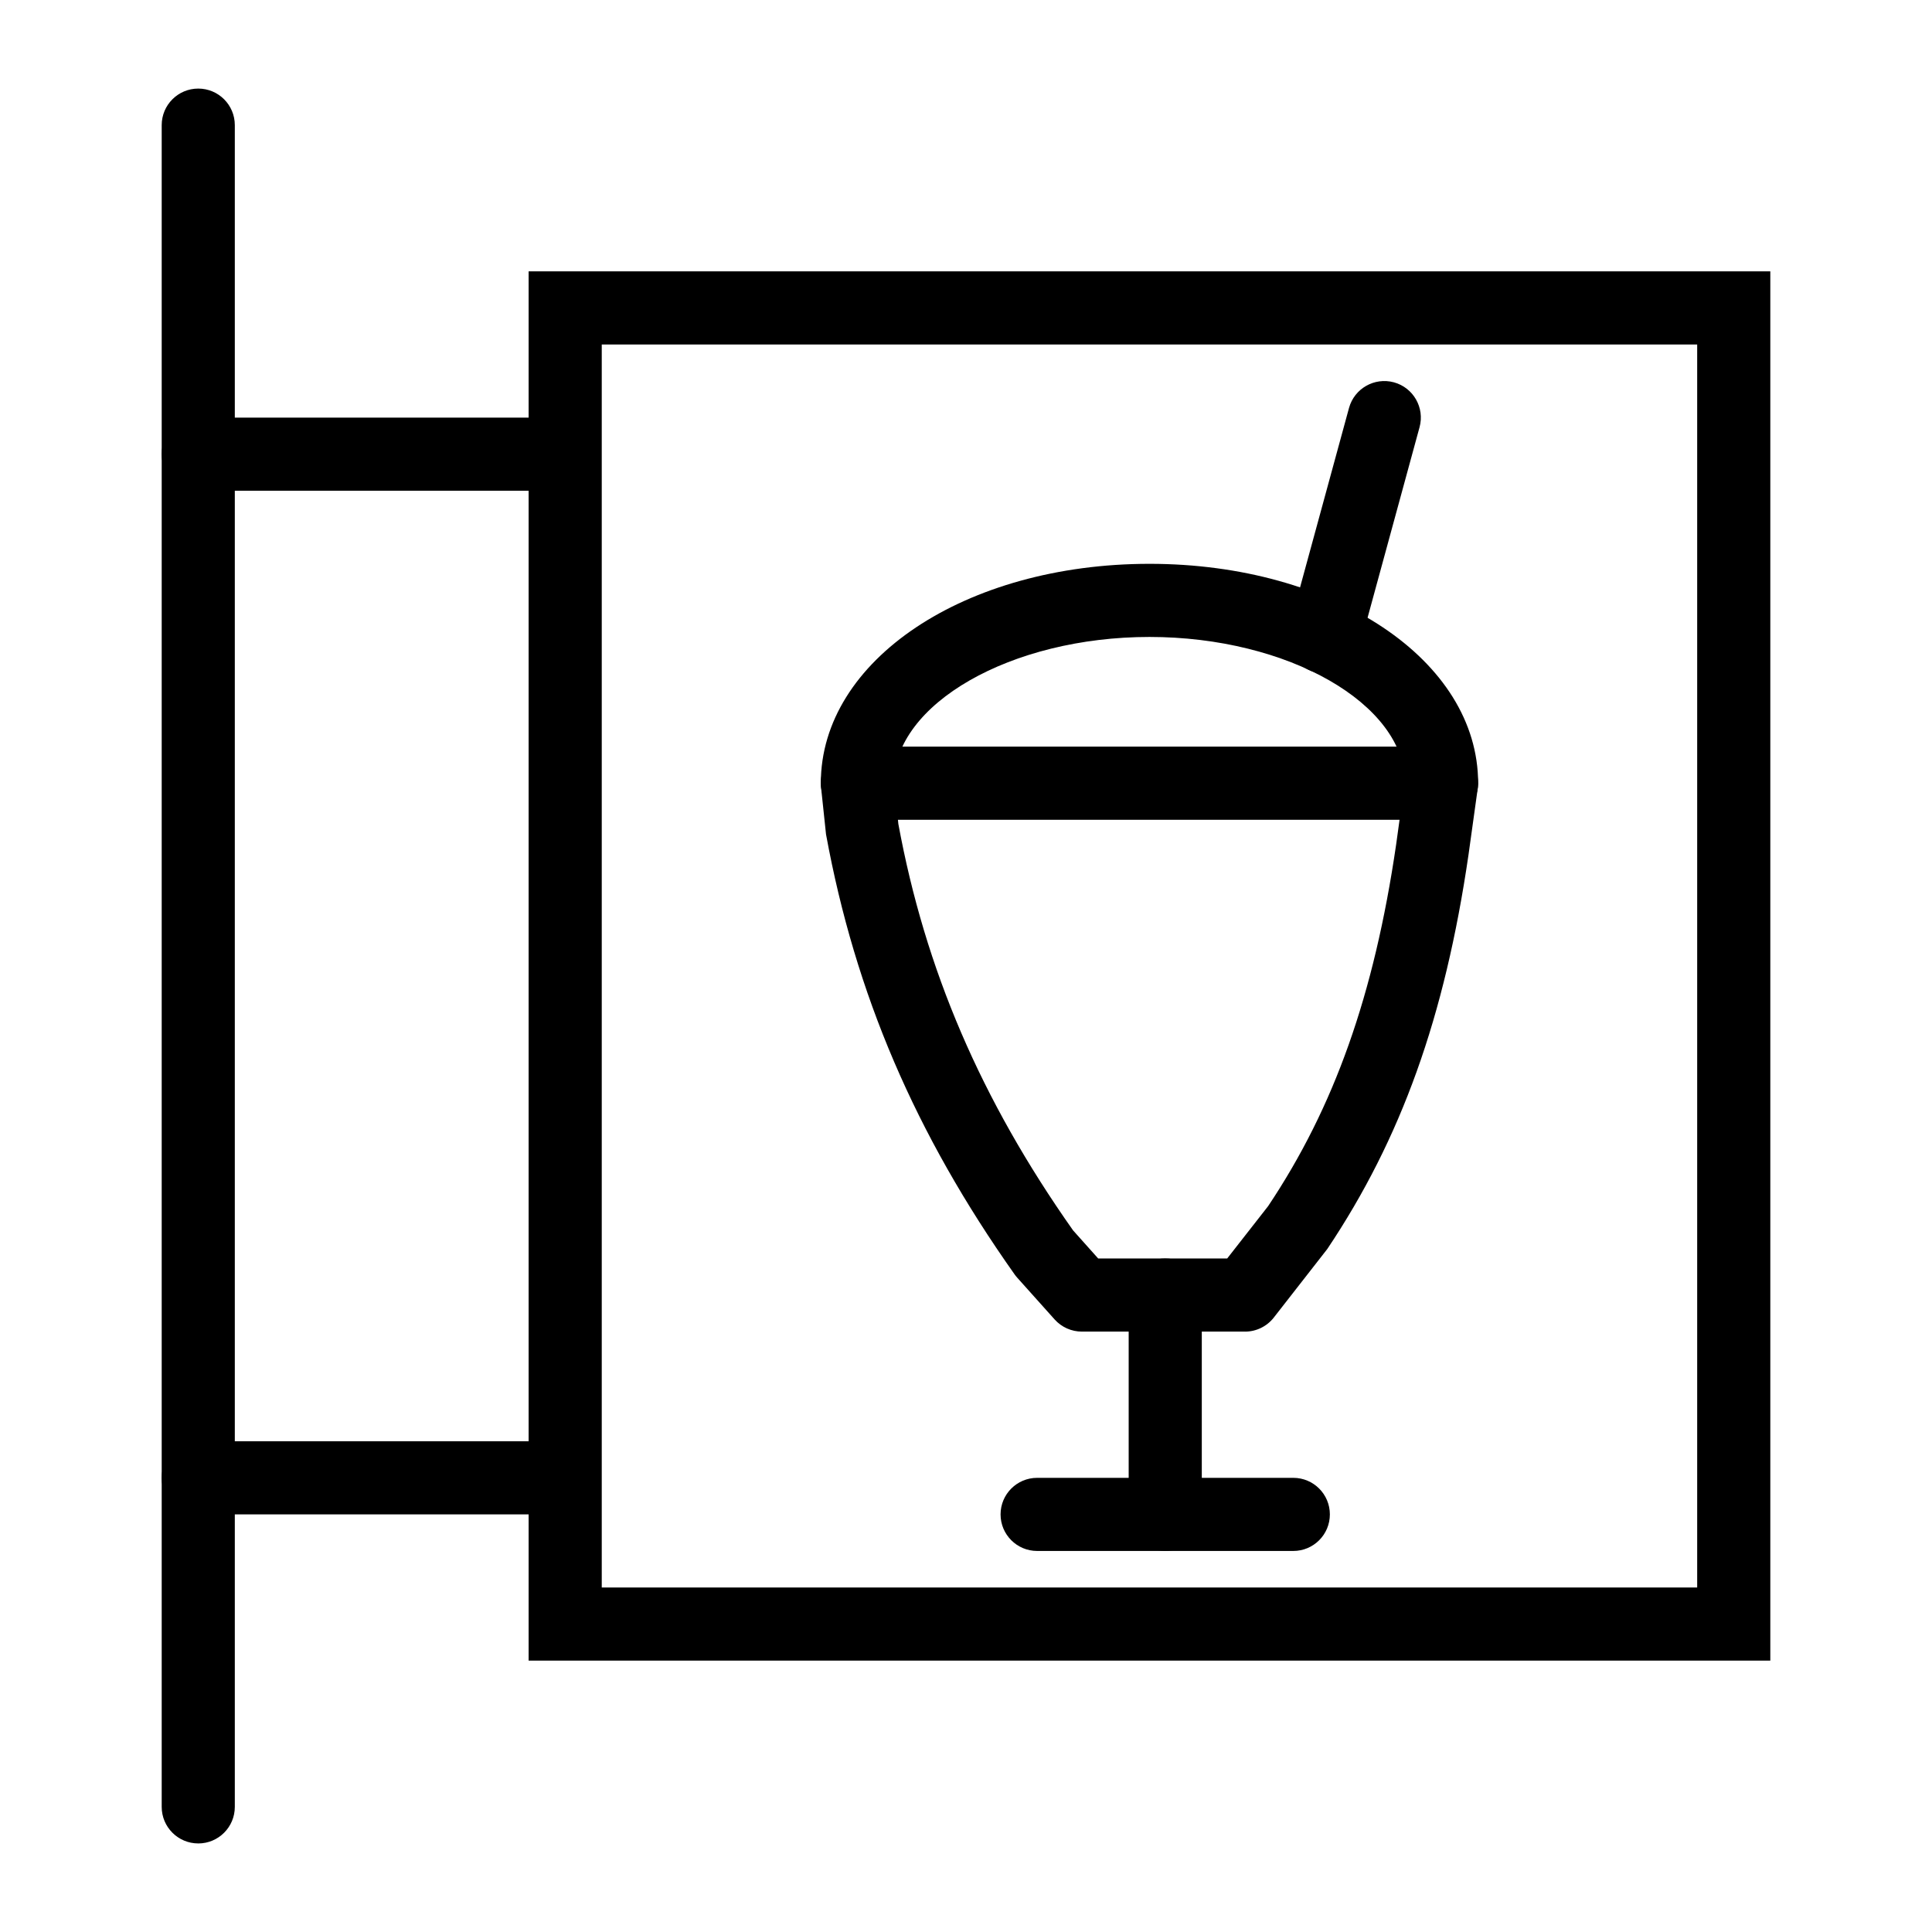 <?xml version="1.0" encoding="UTF-8"?>
<!-- Uploaded to: ICON Repo, www.iconrepo.com, Generator: ICON Repo Mixer Tools -->
<svg fill="#000000" width="800px" height="800px" version="1.1" viewBox="144 144 512 512" xmlns="http://www.w3.org/2000/svg">
 <g>
  <path d="m196.54 632.53c-5.352 0-9.688-4.34-9.688-9.688v-445.68c0-5.352 4.34-9.688 9.688-9.688 5.352 0 9.688 4.34 9.688 9.688v445.68c0.004 5.352-4.336 9.691-9.688 9.691z"/>
  <path d="m293.3 274.05h-96.762c-5.352 0-9.688-4.34-9.688-9.688 0-5.352 4.34-9.688 9.688-9.688h96.758c5.352 0 9.688 4.34 9.688 9.688 0.004 5.348-4.336 9.688-9.684 9.688z"/>
  <path d="m293.3 545.33h-96.762c-5.352 0-9.688-4.34-9.688-9.688 0-5.352 4.34-9.688 9.688-9.688h96.758c5.352 0 9.688 4.34 9.688 9.688 0.004 5.348-4.336 9.688-9.684 9.688z"/>
  <path d="m613.15 584.08h-329.06v-368.17h329.06zm-309.68-19.375h290.3v-329.41h-290.3z"/>
  <path d="m473.94 496.89h-43.238c-2.754 0-5.379-1.172-7.219-3.227l-9.926-11.086c-0.246-0.273-0.477-0.562-0.691-0.867-26.32-37.211-42.195-74.27-49.961-116.61l-1.328-12.547c-0.285-2.731 0.605-5.449 2.441-7.488 1.832-2.031 4.449-3.195 7.191-3.195h154.82c2.801 0 5.469 1.211 7.309 3.324 1.84 2.113 2.672 4.922 2.285 7.695l-2.461 17.691c-6.277 42.969-17.816 75.152-37.422 104.43l-14.168 18.156c-1.836 2.352-4.648 3.727-7.629 3.727zm-38.91-19.379h34.188l10.84-13.859c17.5-26.172 28.09-55.898 33.926-95.797l0.914-6.609h-132.94l0.113 1.105c7.106 38.562 21.855 73.039 46.301 107.71z"/>
  <path d="m452.8 555.02c-5.352 0-9.688-4.34-9.688-9.688v-58.133c0-5.352 4.34-9.688 9.688-9.688 5.352 0 9.688 4.34 9.688 9.688v58.133c0.004 5.352-4.336 9.688-9.688 9.688z"/>
  <path d="m486.74 555.02h-67.891c-5.352 0-9.688-4.34-9.688-9.688 0-5.352 4.34-9.688 9.688-9.688h67.891c5.352 0 9.688 4.34 9.688 9.688 0 5.352-4.336 9.688-9.688 9.688z"/>
  <path d="m526.03 361.24c-5.352 0-9.688-4.34-9.688-9.688 0-21.008-31.012-38.754-67.715-38.754-36.711 0-67.723 17.746-67.723 38.754 0 5.352-4.34 9.688-9.688 9.688-5.352 0-9.688-4.34-9.688-9.688 0-32.594 38.258-58.133 87.098-58.133 48.836 0 87.094 25.535 87.094 58.133-0.004 5.352-4.34 9.688-9.691 9.688z"/>
  <path d="m494.99 322.49c-0.844 0-1.703-0.113-2.555-0.344-5.16-1.41-8.207-6.738-6.797-11.898l15.863-58.133c1.414-5.16 6.738-8.188 11.898-6.797 5.16 1.41 8.207 6.738 6.797 11.898l-15.863 58.133c-1.18 4.309-5.082 7.141-9.344 7.141z"/>
 </g>
</svg>